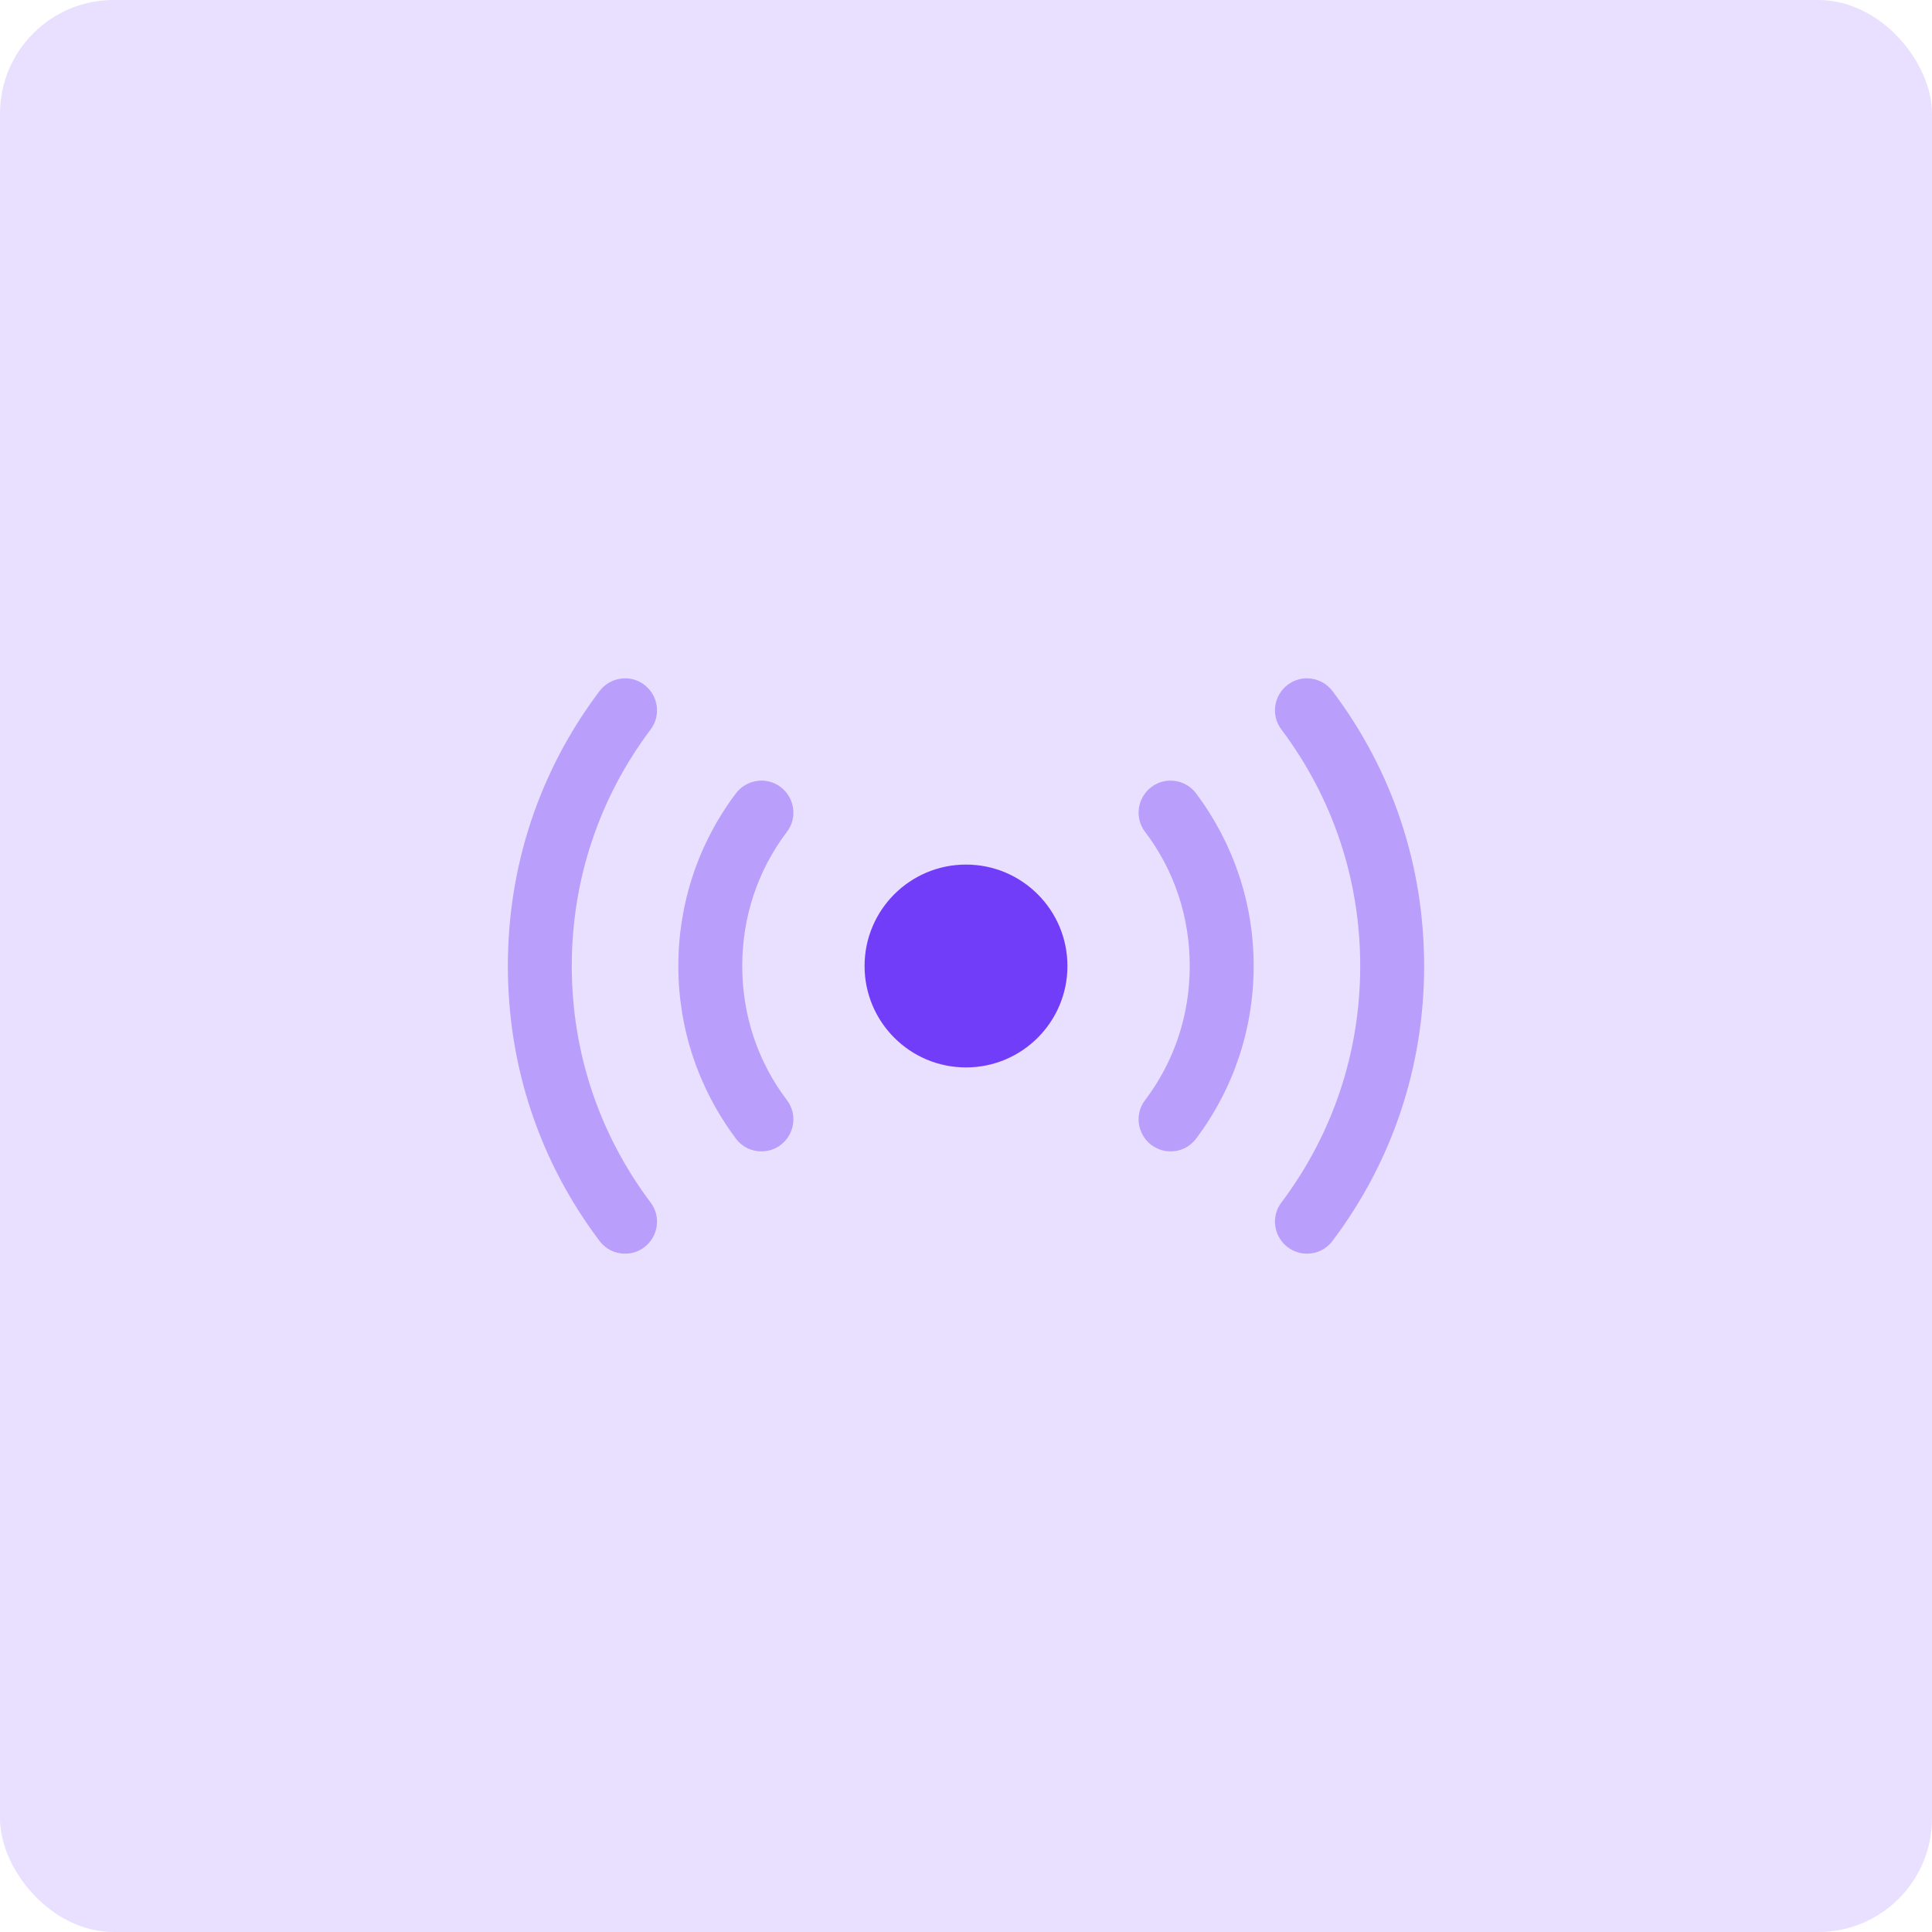 <?xml version="1.0" encoding="UTF-8"?> <svg xmlns="http://www.w3.org/2000/svg" width="68" height="68" viewBox="0 0 68 68" fill="none"><rect width="68" height="68" rx="4" fill="#E9E0FF"></rect><path d="M34 37.57C35.972 37.57 37.57 35.972 37.57 34C37.57 32.028 35.972 30.43 34 30.43C32.028 30.43 30.43 32.028 30.43 34C30.43 35.972 32.028 37.57 34 37.57Z" fill="#723DF8"></path><path opacity="0.4" d="M46 44.125C45.76 44.125 45.535 44.05 45.325 43.9C44.83 43.525 44.725 42.82 45.1 42.325C46.915 39.91 47.875 37.03 47.875 34C47.875 30.97 46.915 28.09 45.1 25.675C44.725 25.18 44.83 24.475 45.325 24.1C45.82 23.725 46.525 23.83 46.9 24.325C49.015 27.13 50.125 30.475 50.125 34C50.125 37.525 49.015 40.87 46.9 43.675C46.675 43.975 46.345 44.125 46 44.125Z" fill="#723DF8"></path><path opacity="0.4" d="M22 44.125C21.655 44.125 21.325 43.975 21.1 43.675C18.985 40.87 17.875 37.525 17.875 34C17.875 30.475 18.985 27.13 21.1 24.325C21.475 23.83 22.18 23.725 22.675 24.1C23.17 24.475 23.275 25.18 22.9 25.675C21.085 28.09 20.125 30.97 20.125 34C20.125 37.03 21.085 39.91 22.9 42.325C23.275 42.82 23.17 43.525 22.675 43.9C22.48 44.05 22.24 44.125 22 44.125Z" fill="#723DF8"></path><path opacity="0.4" d="M41.2 40.525C40.96 40.525 40.735 40.45 40.525 40.3C40.03 39.925 39.925 39.22 40.3 38.725C41.335 37.36 41.875 35.725 41.875 34C41.875 32.275 41.335 30.64 40.3 29.275C39.925 28.78 40.03 28.075 40.525 27.7C41.02 27.325 41.725 27.43 42.1 27.925C43.42 29.695 44.125 31.795 44.125 34C44.125 36.205 43.42 38.32 42.1 40.075C41.875 40.375 41.545 40.525 41.2 40.525Z" fill="#723DF8"></path><path opacity="0.4" d="M26.8 40.525C26.455 40.525 26.125 40.375 25.9 40.075C24.58 38.305 23.875 36.205 23.875 34C23.875 31.795 24.58 29.68 25.9 27.925C26.275 27.43 26.98 27.325 27.475 27.7C27.97 28.075 28.075 28.78 27.7 29.275C26.665 30.64 26.125 32.275 26.125 34C26.125 35.725 26.665 37.36 27.7 38.725C28.075 39.22 27.97 39.925 27.475 40.3C27.28 40.45 27.04 40.525 26.8 40.525Z" fill="#723DF8"></path></svg> 